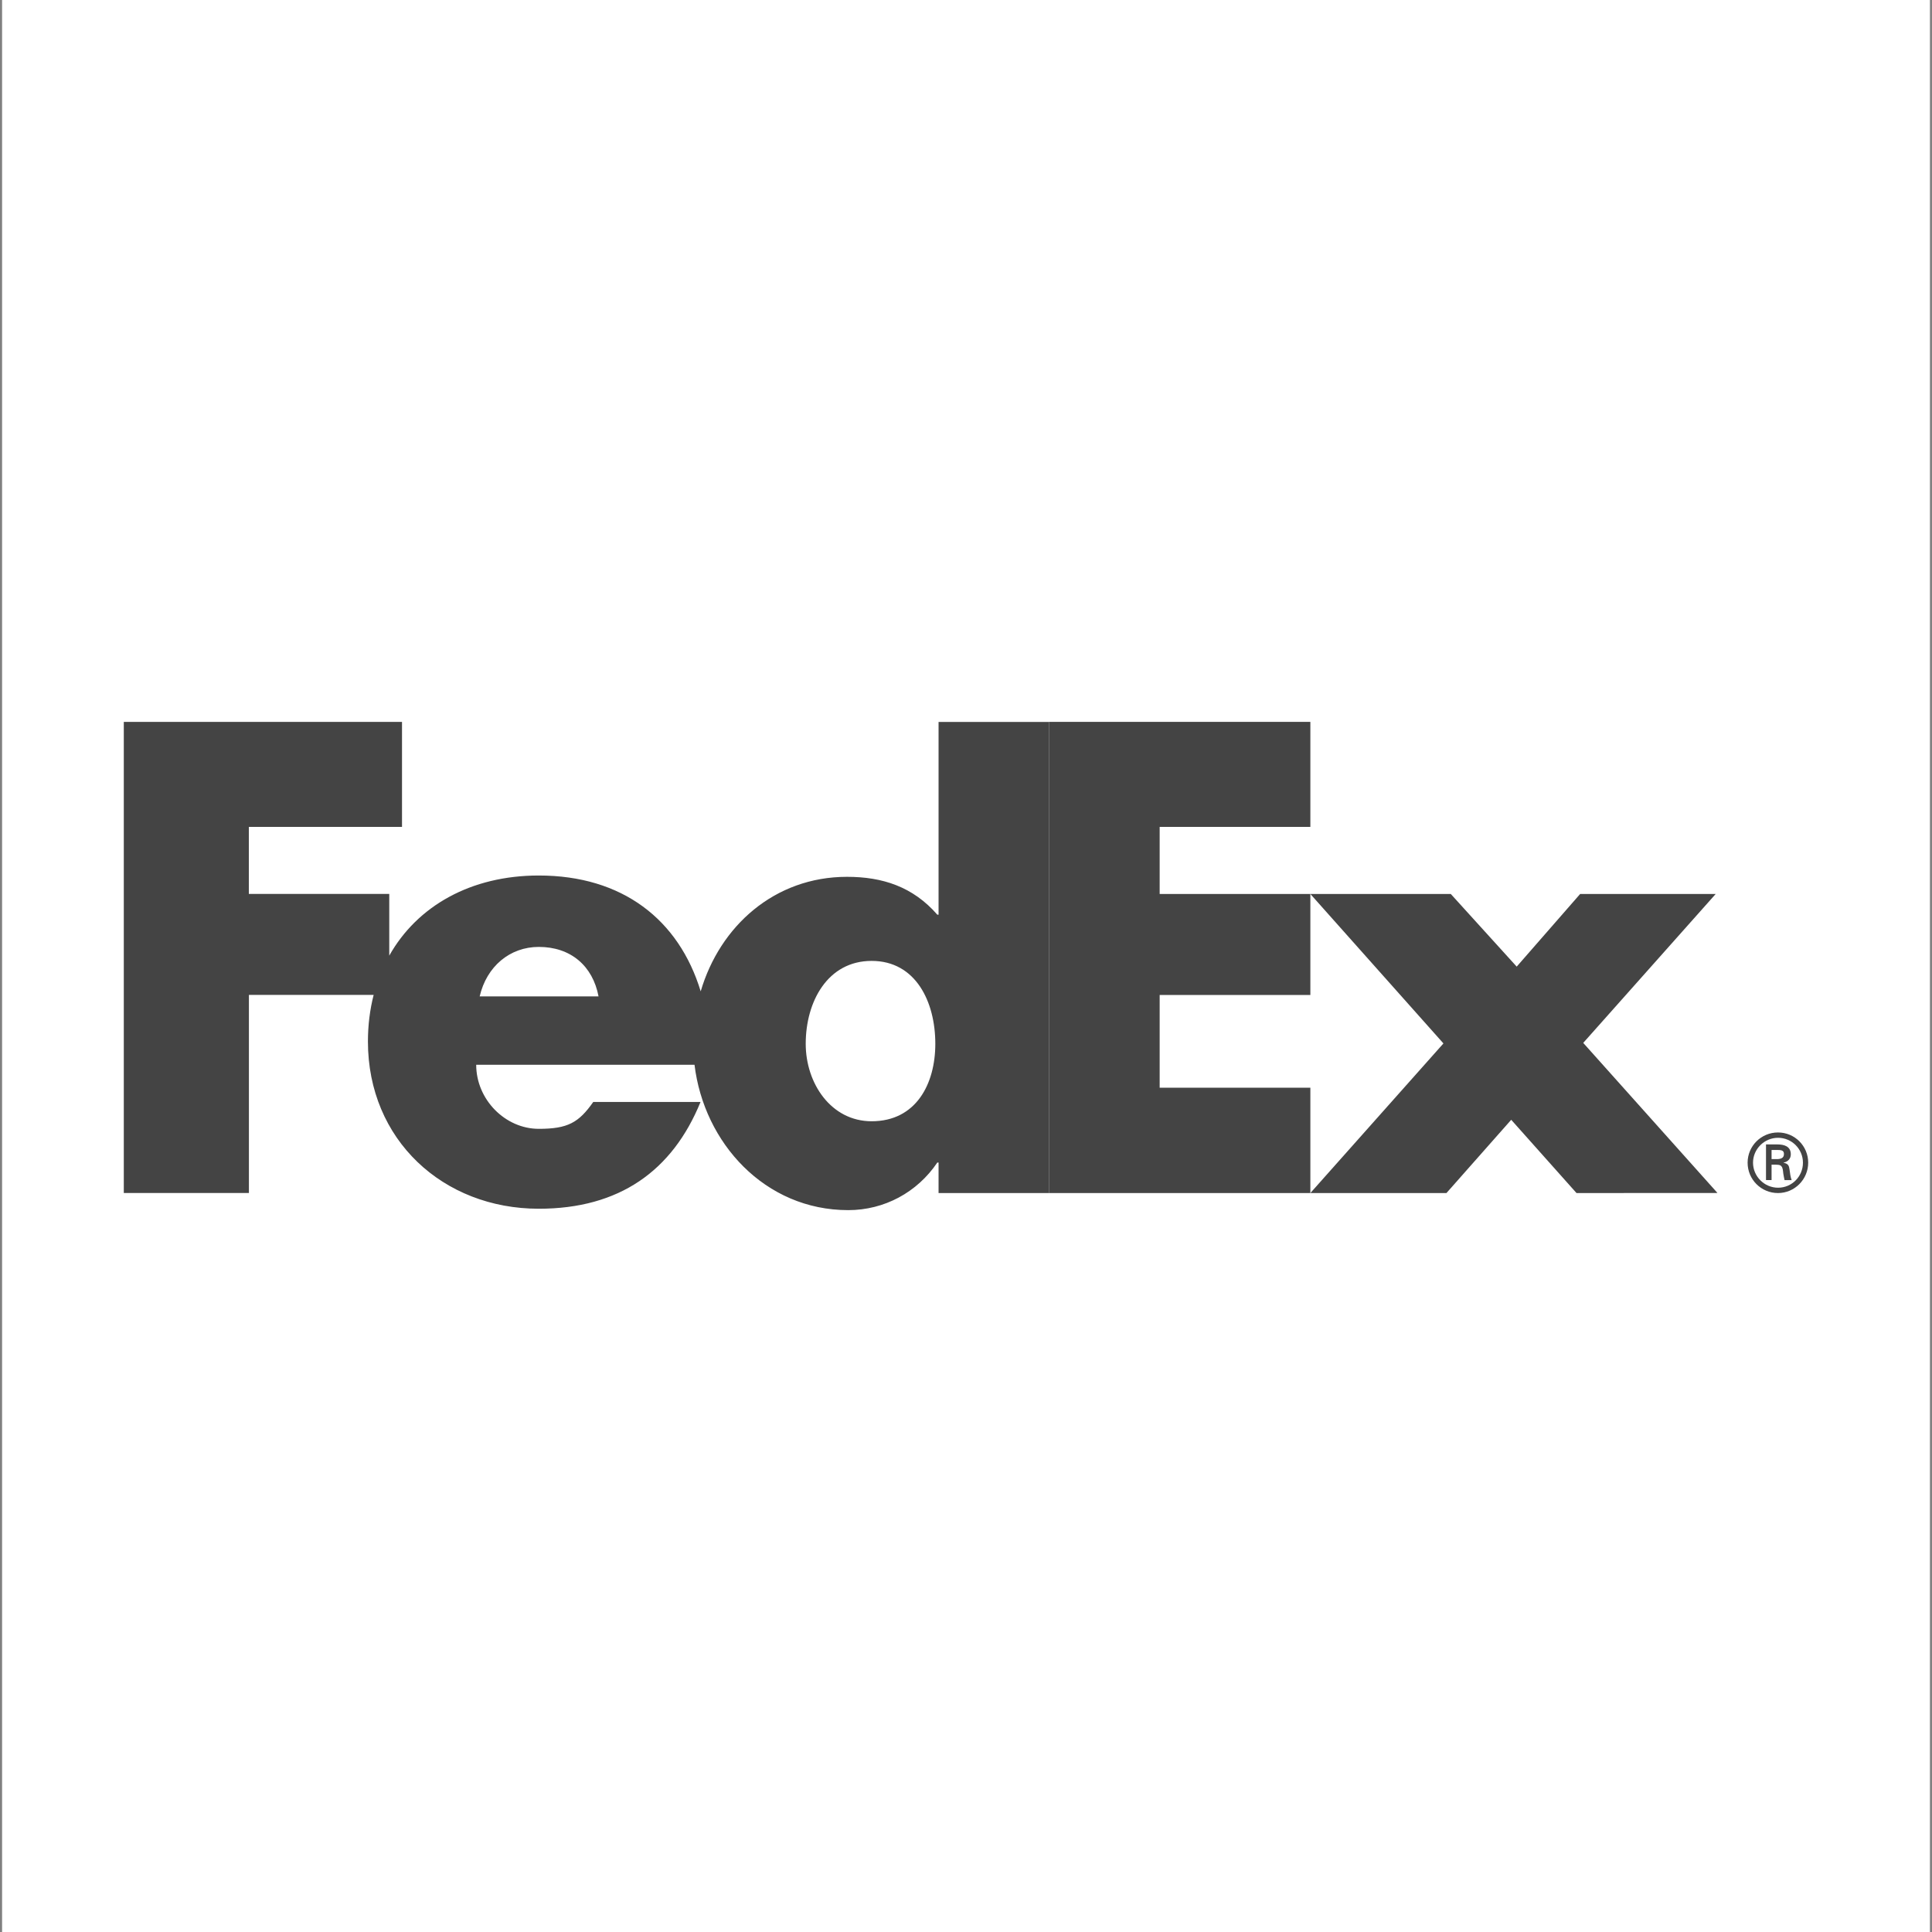 <?xml version="1.0" encoding="UTF-8"?>
<svg id="Layer_1" data-name="Layer 1" xmlns="http://www.w3.org/2000/svg" width="250" height="250" viewBox="0 0 250 250">
  <rect x="0" y="0" width="250" height="250" fill="#808080" stroke="none"/>
  <defs>
    <style>
      .cls-1 {
        fill: #fff;
      }

      .cls-2 {
        fill: #444;
      }
    </style>
  </defs>
  <path class="cls-1" d="M.27,0h249.46v250H.27V0Z"/>
  <g>
    <polyline class="cls-2" points="204 154.38 195.55 144.9 187.17 154.38 169.56 154.38 186.78 135.02 169.56 115.68 187.73 115.68 196.26 125.08 204.47 115.68 222.01 115.68 204.87 134.95 222.24 154.37 204 154.38"/>
    <polyline class="cls-2" points="135.73 93.41 135.73 154.38 169.56 154.38 169.56 140.75 150.06 140.75 150.06 128.75 169.56 128.75 169.56 115.68 150.06 115.68 150.06 107 169.56 107 169.56 93.41 135.73 93.41"/>
    <path class="cls-2" d="M121.45,93.41v24.95h-.16c-3.16-3.63-7.11-4.9-11.69-4.9-9.38,0-16.45,6.38-18.93,14.82-2.83-9.29-10.13-14.99-20.95-14.99-8.79,0-15.73,3.94-19.35,10.37v-7.99h-18.17v-8.67h19.82v-13.59H16.02v60.96h16.19v-25.63h16.14c-.48,1.88-.74,3.9-.74,6.03,0,12.71,9.71,21.64,22.11,21.64,10.42,0,17.29-4.9,20.93-13.82h-13.88c-1.88,2.68-3.3,3.48-7.05,3.48-4.35,0-8.1-3.79-8.1-8.29h28.25c1.22,10.1,9.09,18.81,19.89,18.81,4.66,0,8.92-2.29,11.53-6.16h.16v3.95h14.28v-60.96h-14.28M62.07,128.93c.9-3.87,3.9-6.4,7.65-6.4,4.13,0,6.98,2.45,7.73,6.4h-15.38ZM112.79,145.09c-5.26,0-8.53-4.91-8.53-10.02,0-5.47,2.84-10.73,8.53-10.73s8.24,5.26,8.24,10.73c0,5.19-2.49,10.02-8.24,10.02"/>
    <path class="cls-2" d="M226.14,150.45c0-2.15,1.75-3.91,3.93-3.91s3.91,1.76,3.91,3.91-1.74,3.93-3.91,3.93-3.93-1.75-3.93-3.93M233.3,150.45c0-1.77-1.44-3.22-3.22-3.22s-3.24,1.46-3.24,3.22,1.45,3.24,3.24,3.24,3.22-1.45,3.22-3.24M229.24,150.71v1.99h-.72v-4.61h1.49c.84,0,1.72.23,1.72,1.28,0,.53-.33.95-.94,1.07v.02c.64.13.71.41.78.91.06.44.11.92.27,1.34h-.92c-.05-.26-.12-.55-.16-.83-.05-.4-.05-.76-.26-.98-.17-.19-.41-.17-.67-.19h-.6ZM230,149.99c.68-.03.84-.31.84-.66s-.16-.52-.73-.52h-.87v1.18h.76Z"/>
  </g>
</svg>